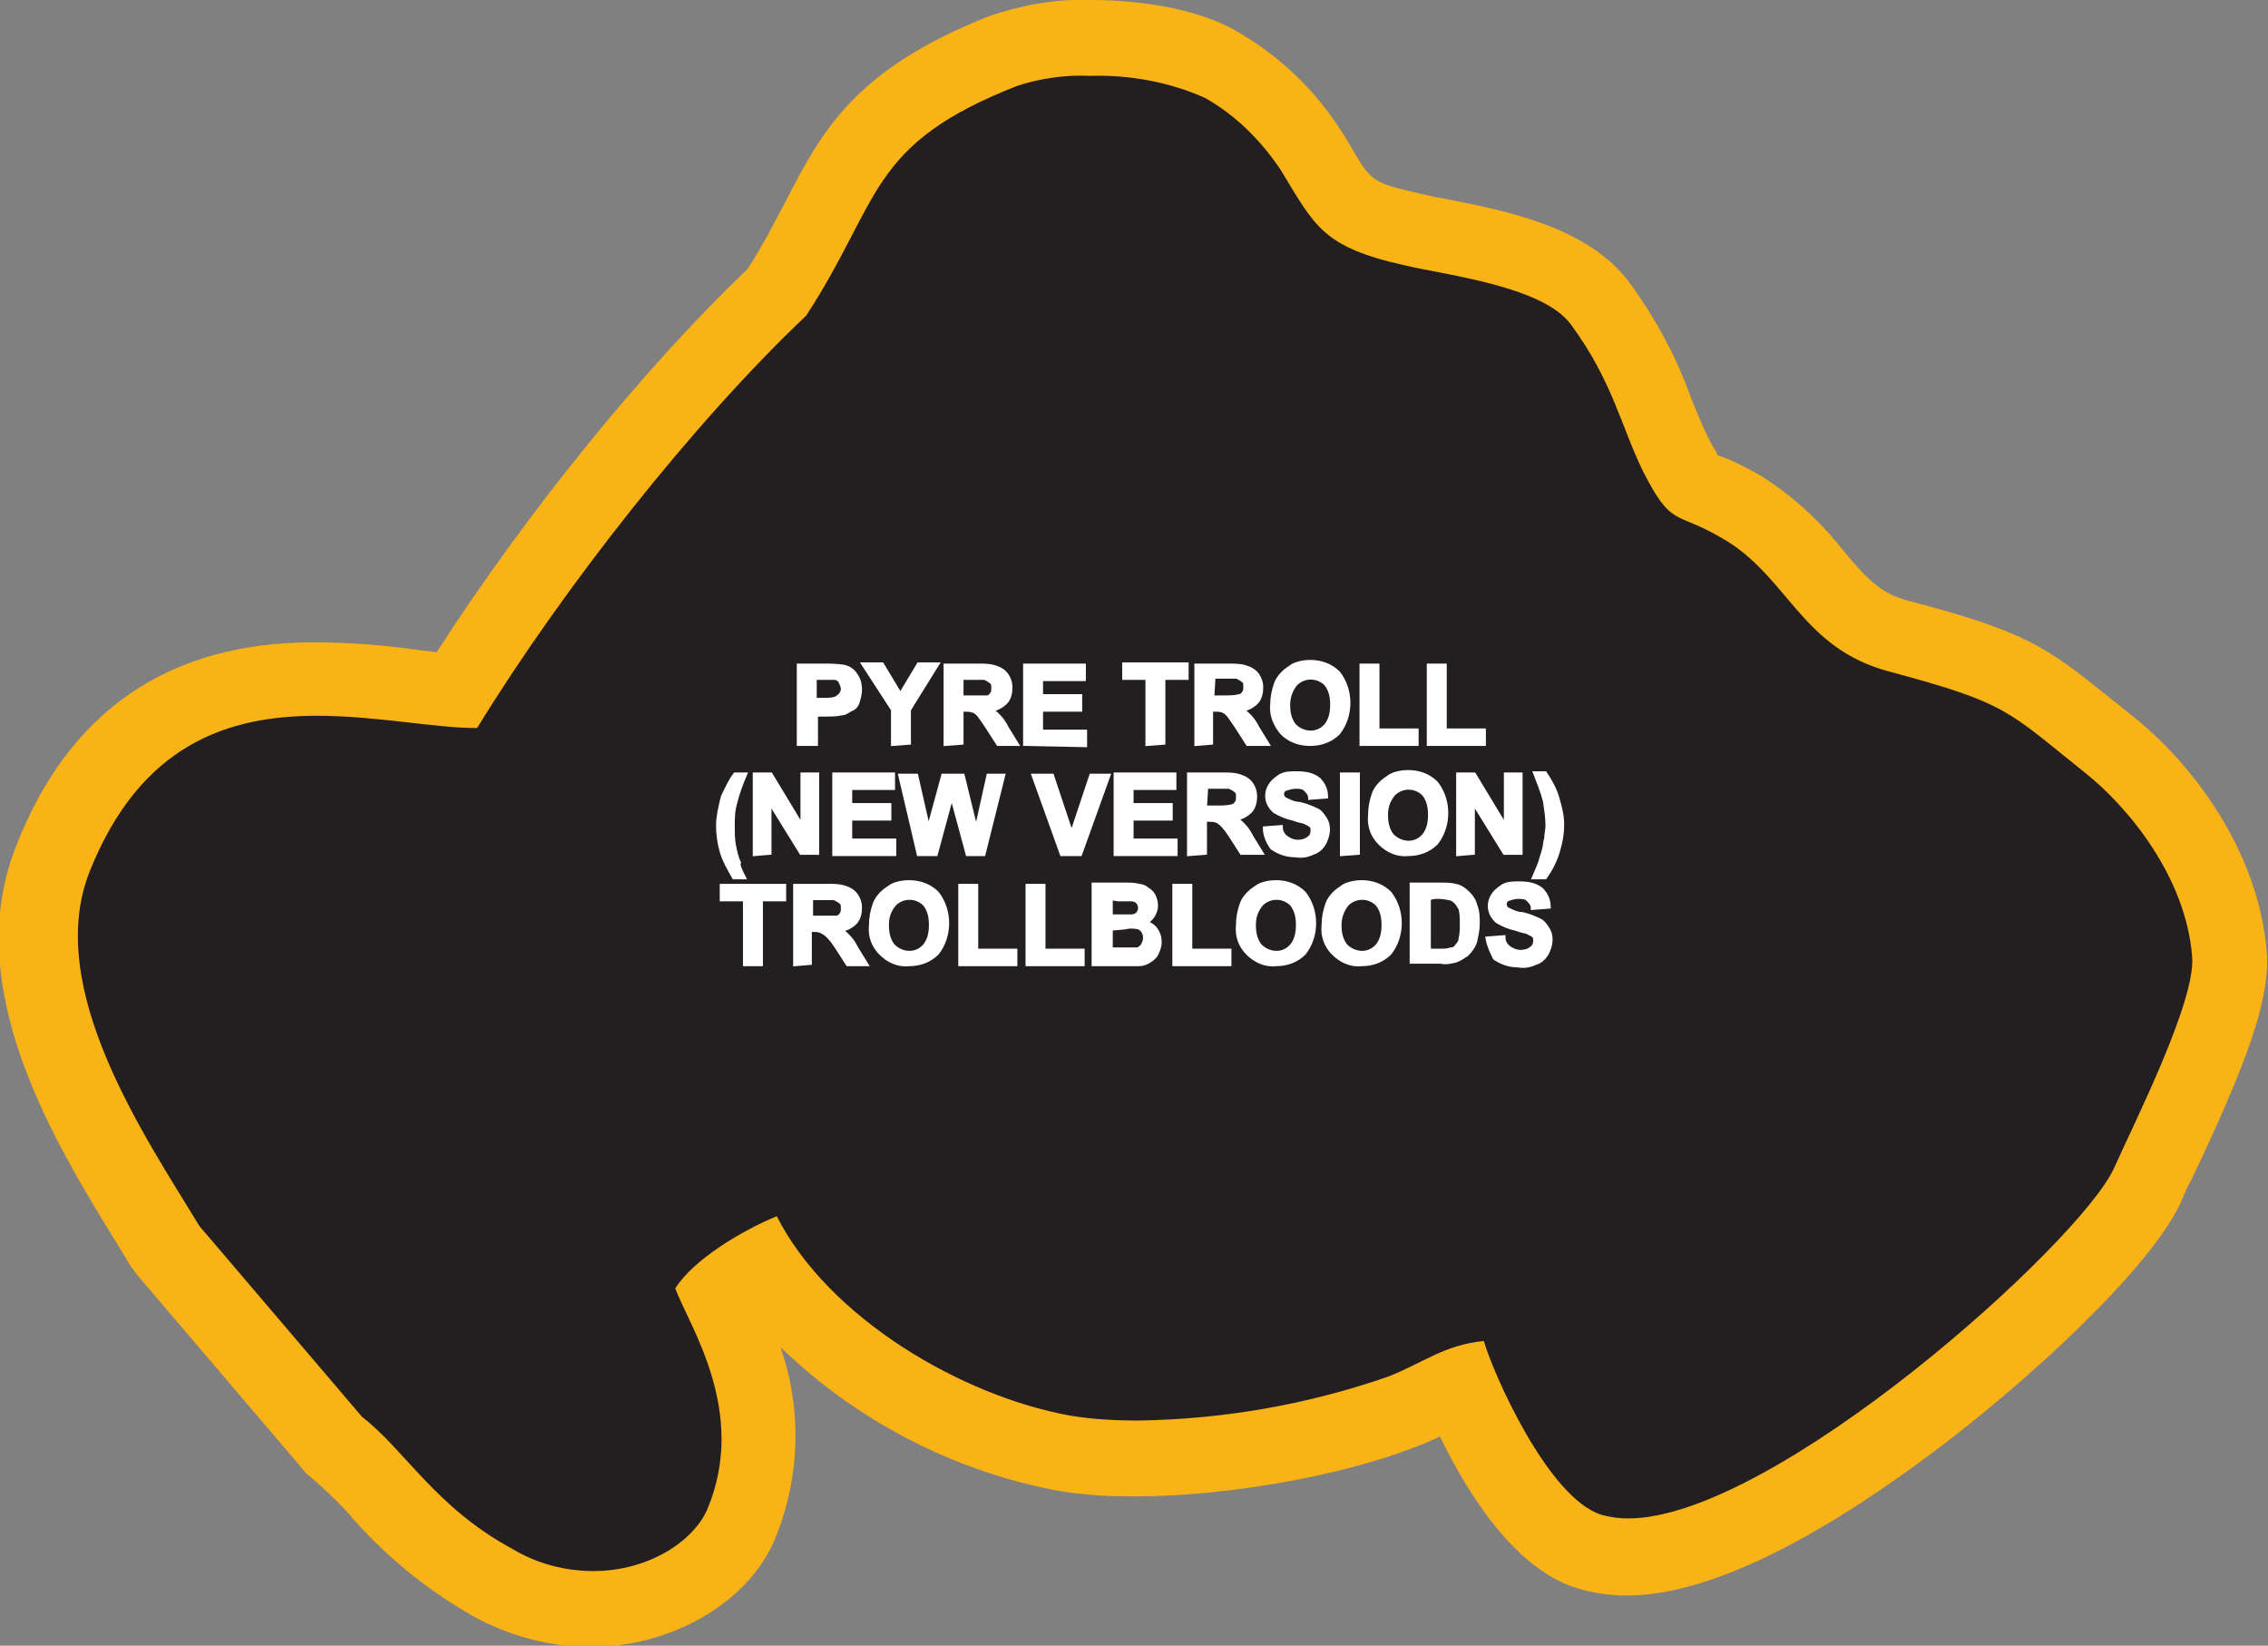 <?xml version="1.0" encoding="utf-8"?>
<!-- Generator: Adobe Illustrator 21.1.0, SVG Export Plug-In . SVG Version: 6.00 Build 0)  -->
<svg version="1.1" id="Layer_1" xmlns="http://www.w3.org/2000/svg" xmlns:xlink="http://www.w3.org/1999/xlink" x="0px" y="0px"
	 viewBox="0 0 185.4 134.5" style="enable-background:new 0 0 185.4 134.5;" xml:space="preserve">
<rect x="0" y="0" width="185.4" height="134.5" fill="#808080" stroke="none"/>
<style type="text/css">
	.st0{fill:#231F20;}
	.st1{fill:#FAB317;}
	.st2{fill:#FFFFFF;stroke:#FFFFFF;stroke-width:0.33;stroke-miterlimit:45;}
</style>
<title>Asset 350</title>
<g id="Layer_2">
	<g id="Layer_1-2">
		<path class="st0" d="M48.3,131.4c-2.8,0-5.6-0.8-8.1-2.1c-3.6-2-6.8-4.7-9.5-7.8c-1-1.1-2.1-2.2-3.3-3.2l-0.3-0.2l-13.7-16
			l-0.1-0.2l-1.1-1.8C7.5,92.1,0.3,80.3,4.3,70.1c3.9-9.9,10.9-14.8,21.5-14.8c2.7,0,5.3,0.2,8,0.6c1.3,0.2,2.5,0.3,3.6,0.4
			c7.4-11.7,17.8-24.5,26.2-32.5c1.4-2.3,2.5-4.2,3.4-6c2.8-5.4,5.1-9.7,15.1-13.7c2.3-0.7,4.6-1.1,7-1c3.7-0.1,7.4,0.6,10.8,2
			c3,1.7,5.6,4.1,7.4,7.1l0.5,0.8c2.2,3.8,2.6,4.4,7.8,5.6c0.6,0.1,1.2,0.3,2,0.4c4.5,0.9,10.7,2,13.3,5.6c2,2.7,3.5,5.7,4.7,8.9
			c0.5,1.2,0.9,2.4,1.5,3.5c1.2,2.3,1.2,2.3,2.3,2.7c1,0.4,2,0.9,3,1.5c2.3,1.4,4.3,3.3,6,5.5c2,2.4,3.6,4.3,6.9,5.2
			c8.9,2.4,10.2,3.3,15.1,7.2l2,1.6c4.2,3.3,9.2,9.8,9.9,17.2c0.3,3.6-2.6,10.1-5.8,16.9c-0.4,0.7-0.6,1.4-0.9,1.9
			c-3.3,7.2-29.4,30.4-42.5,30.4c-1.1,0-2.1-0.1-3.1-0.5c-5-1.6-8.8-9.3-10.6-13.6c-0.7,0.3-1.3,0.6-2.1,1s-1.7,0.8-2.7,1.2
			c-5.6,2.2-14.5,3.8-21.7,3.8c-2,0-4-0.1-6-0.5c-8.5-1.5-19.2-7.1-24.7-15.4c-1.2,0.7-2.4,1.5-3.5,2.4v0.1
			c1.8,3.8,5.1,10.9,1.8,18.8C59.1,127.9,54.4,131.4,48.3,131.4z"/>
		<path class="st1" d="M89.1,6.2c3.2-0.1,6.5,0.5,9.4,1.8c2.5,1.4,4.6,3.5,6.2,5.9c2.8,4.6,3.4,6.3,10.2,7.8
			c3.4,0.8,11.2,1.7,13.5,4.8c3.4,4.6,4.1,8.3,5.9,12c2.4,4.7,2.6,3.2,6.5,5.5c5.4,3.1,6.4,9,13.7,10.9c9.7,2.6,9.6,3.2,16,8.3
			c3.5,2.8,8.2,8.5,8.7,15c0.3,3.6-4.7,13.5-6.4,17.3c-2.8,6.1-27.8,28.6-39.7,28.6c-0.7,0-1.5-0.1-2.2-0.3
			c-4.4-1.4-8.9-11.7-9.6-14.2c-3.2,0.3-5,1.8-7.8,2.9c-6.6,2.3-13.5,3.5-20.5,3.6c-1.8,0-3.7-0.1-5.5-0.4c-8.9-1.6-19.8-8-24-16.3
			c-2.7,1.1-6.8,3.5-8.3,5.9c1.1,3,6,10.1,2.6,18.1c-1.1,2.5-4.7,5-9.3,5c-2.3,0-4.6-0.6-6.6-1.8c-6.3-3.4-8.8-8.1-12.3-10.8
			l-13.3-15.6c-4.5-7.4-12.7-19.4-9-28.9c4.2-10.6,11.5-12.8,18.6-12.8c4.9,0,9.6,1,13,1H39c7-11.4,17.7-25,26.9-33.7
			c6.2-9.5,5-14,17.3-18.8C85.1,6.4,87.1,6.1,89.1,6.2 M89.1,0c-2.8-0.1-5.5,0.4-8.2,1.3c-11.1,4.4-13.7,9.4-16.7,15.2
			c-0.9,1.7-1.8,3.5-3.1,5.5c-8.3,7.9-18,19.8-25.4,31.3l-1.7-0.2c-2.8-0.4-5.6-0.6-8.4-0.6c-11.8,0-20,5.6-24.3,16.7
			c-4.6,11.6,3.2,24.2,8.3,32.5l1.1,1.8l0.3,0.4l0.3,0.4l13.3,15.6l0.4,0.5l0.5,0.4c1,0.9,2,1.8,2.9,2.8c2.9,3.4,6.4,6.3,10.3,8.5
			c2.9,1.6,6.2,2.5,9.6,2.5c6.6,0,12.8-3.6,15-8.7c2.1-5,2.3-10.6,0.5-15.8c6.2,6,14.1,10.1,22.5,11.7c2.2,0.4,4.3,0.5,6.5,0.5
			c7.5,0,16.9-1.7,22.8-4c0.8-0.3,1.5-0.6,2.1-0.9c2.3,4.7,6.1,10.8,11.2,12.4c1.3,0.4,2.7,0.6,4.1,0.6c8.4,0,19.4-7.3,27.1-13.3
			c7.5-5.9,16-14,18.2-18.9c0.2-0.5,0.5-1.2,0.9-1.9c4.3-9.1,6.4-14.5,6.1-18.5c-0.7-8.4-6.2-15.5-11-19.3l-2-1.6
			c-5.1-4.1-6.8-5.3-16.3-7.8c-2.3-0.6-3.4-1.8-5.4-4.2c-1.9-2.4-4.2-4.5-6.8-6.1c-1.1-0.6-2.2-1.2-3.4-1.6
			c-0.1-0.3-0.4-0.7-0.7-1.3c-0.5-1-0.9-2-1.4-3.2c-1.2-3.4-2.9-6.6-5.1-9.6c-3.4-4.6-10.2-5.9-15.3-6.9c-0.8-0.1-1.4-0.3-1.9-0.4
			c-3.9-0.9-3.9-0.9-5.8-4.2l-0.5-0.8c-2.2-3.5-5.2-6.3-8.7-8.3C96.9,0.2,91.3,0,89.1,0L89.1,0z"/>
		<path class="st2" d="M65.3,60.8v-6.4h2.1c0.5,0,1,0,1.6,0.1c0.4,0.1,0.7,0.3,0.9,0.6c0.3,0.4,0.4,0.8,0.4,1.3c0,0.3-0.1,0.7-0.2,1
			c-0.1,0.3-0.3,0.5-0.6,0.6c-0.2,0.1-0.4,0.3-0.7,0.3c-0.4,0.1-0.9,0.1-1.3,0.1h-0.8v2.4L65.3,60.8z M66.6,55.4v1.8h0.7
			c0.3,0,0.7,0,1-0.1c0.2-0.1,0.3-0.2,0.4-0.3c0.1-0.1,0.2-0.3,0.2-0.5c0-0.2-0.1-0.4-0.2-0.6c-0.1-0.2-0.3-0.3-0.5-0.3
			c-0.3,0-0.6,0-0.9,0L66.6,55.4z"/>
		<path class="st2" d="M73,60.8V58l-2.4-3.7h1.5l1.5,2.5l1.5-2.5h1.5L74.3,58v2.7L73,60.8z"/>
		<path class="st2" d="M77.3,60.8v-6.4H80c0.5,0,1,0,1.5,0.2c0.3,0.1,0.6,0.3,0.8,0.6c0.2,0.3,0.3,0.6,0.3,1c0,0.4-0.1,0.9-0.4,1.2
			c-0.3,0.3-0.8,0.6-1.3,0.6c0.3,0.1,0.5,0.3,0.7,0.5c0.3,0.3,0.5,0.6,0.7,1l0.8,1.3h-1.5l-0.9-1.4c-0.2-0.3-0.4-0.6-0.7-1
			c-0.1-0.1-0.2-0.2-0.4-0.3C79.3,58,79.1,58,78.9,58h-0.3v2.7L77.3,60.8z M78.6,57h1c0.4,0,0.8,0,1.1,0c0.1,0,0.3-0.1,0.4-0.3
			c0.1-0.1,0.1-0.3,0.1-0.5c0-0.2,0-0.4-0.2-0.5c-0.1-0.1-0.3-0.2-0.5-0.3c-0.1,0-0.4,0-0.9,0h-1L78.6,57z"/>
		<path class="st2" d="M83.8,60.8v-6.4h4.8v1.1h-3.5v1.4h3.2v1.1h-3.2v1.8h3.6v1.1L83.8,60.8z"/>
		<path class="st2" d="M93.8,60.8v-5.4h-1.9v-1.1H97v1.1h-1.9v5.3L93.8,60.8z"/>
		<path class="st2" d="M97.8,60.8v-6.4h2.7c0.5,0,1,0,1.5,0.2c0.3,0.1,0.6,0.3,0.8,0.6c0.2,0.3,0.3,0.6,0.3,1c0,0.4-0.1,0.9-0.4,1.2
			c-0.3,0.3-0.8,0.6-1.3,0.6c0.3,0.1,0.5,0.3,0.7,0.5c0.3,0.3,0.5,0.6,0.7,1l0.8,1.3H102l-0.9-1.4c-0.2-0.3-0.4-0.6-0.7-1
			c-0.1-0.1-0.2-0.2-0.4-0.3C99.8,58,99.5,58,99.3,58h-0.3v2.7L97.8,60.8z M99.1,57h1c0.4,0,0.8,0,1.2-0.1c0.1,0,0.3-0.1,0.4-0.3
			c0.1-0.1,0.1-0.3,0.1-0.5c0-0.2,0-0.4-0.2-0.5c-0.1-0.1-0.3-0.2-0.5-0.3c-0.1,0-0.4,0-0.9,0h-1L99.1,57z"/>
		<path class="st2" d="M104,57.6c0-0.6,0.1-1.1,0.3-1.7c0.1-0.3,0.3-0.6,0.6-0.9c0.2-0.2,0.5-0.4,0.8-0.6c0.4-0.2,0.9-0.3,1.4-0.3
			c0.9,0,1.7,0.3,2.3,0.9c1.1,1.4,1.1,3.5,0,4.9c-0.6,0.6-1.4,0.9-2.3,0.9c-0.9,0-1.7-0.3-2.3-0.9C104.3,59.3,103.9,58.5,104,57.6z
			 M105.3,57.6c0,0.6,0.1,1.2,0.5,1.7c0.7,0.7,1.8,0.8,2.5,0.1c0,0,0.1-0.1,0.1-0.1c0.4-0.5,0.5-1.1,0.5-1.7c0-0.6-0.1-1.2-0.5-1.7
			c-0.7-0.7-1.8-0.7-2.5,0c0,0,0,0,0,0C105.5,56.4,105.3,57,105.3,57.6L105.3,57.6z"/>
		<path class="st2" d="M111.3,60.8v-6.4h1.3v5.3h3.2v1.1H111.3z"/>
		<path class="st2" d="M116.8,60.8v-6.4h1.3v5.3h3.2v1.1H116.8z"/>
		<path class="st2" d="M60.8,71.7h-0.8c-0.4-0.7-0.8-1.4-1-2.1c-0.2-0.7-0.3-1.4-0.3-2.1c0-0.8,0.2-1.6,0.4-2.4
			c0.3-0.6,0.6-1.3,1-1.8h0.8c-0.3,0.7-0.6,1.5-0.8,2.3c-0.2,0.7-0.2,1.3-0.2,2c0,0.5,0,1,0.1,1.5c0.1,0.5,0.2,1,0.4,1.4
			C60.3,70.7,60.5,71.1,60.8,71.7z"/>
		<path class="st2" d="M61.7,69.8v-6.5H63l2.6,4.3v-4.3h1.2v6.4h-1.3l-2.6-4.2v4.2L61.7,69.8z"/>
		<path class="st2" d="M68.2,69.8v-6.5H73v1.1h-3.5v1.4h3.2v1.1h-3.2v1.8h3.6v1.1L68.2,69.8z"/>
		<path class="st2" d="M75.1,69.8l-1.5-6.4h1.3l1,4.4l1.2-4.4h1.6l1.1,4.5l1-4.5H82l-1.6,6.4h-1.3l-1.3-4.8l-1.3,4.8H75.1z"/>
		<path class="st2" d="M86.8,69.8l-2.3-6.4H86l1.6,4.8l1.6-4.8h1.4l-2.3,6.4H86.8z"/>
		<path class="st2" d="M91.2,69.8v-6.5H96v1.1h-3.5v1.4h3.2v1.1h-3.2v1.8h3.6v1.1L91.2,69.8z"/>
		<path class="st2" d="M97.2,69.8v-6.5h2.8c0.5,0,1,0,1.5,0.2c0.3,0.1,0.6,0.3,0.8,0.6c0.2,0.3,0.3,0.6,0.3,1c0,0.4-0.1,0.9-0.4,1.2
			c-0.3,0.3-0.8,0.6-1.3,0.6c0.3,0.1,0.5,0.3,0.7,0.5c0.3,0.3,0.5,0.6,0.7,1l0.8,1.3h-1.6l-0.9-1.4c-0.2-0.3-0.4-0.6-0.7-0.9
			c-0.1-0.1-0.2-0.2-0.4-0.3C99.3,67,99,67,98.8,67h-0.3v2.7L97.2,69.8z M98.5,66h1c0.4,0,0.8,0,1.2-0.1c0.1,0,0.3-0.1,0.4-0.3
			c0.1-0.1,0.1-0.3,0.1-0.5c0-0.2,0-0.4-0.2-0.5c-0.1-0.1-0.3-0.2-0.5-0.3c-0.1,0-0.4,0-0.9,0h-1L98.5,66z"/>
		<path class="st2" d="M103.4,67.7l1.3-0.1c0,0.4,0.2,0.7,0.5,0.9c0.3,0.2,0.6,0.3,0.9,0.3c0.3,0,0.7-0.1,0.9-0.3
			c0.2-0.1,0.3-0.4,0.3-0.6c0-0.1,0-0.3-0.1-0.4c-0.1-0.1-0.3-0.2-0.5-0.3c-0.2-0.1-0.5-0.1-1-0.3c-0.5-0.1-1-0.3-1.5-0.6
			c-0.7-0.6-0.8-1.5-0.3-2.2c0.2-0.3,0.5-0.5,0.8-0.7c0.4-0.2,0.8-0.2,1.3-0.2c0.7,0,1.3,0.1,1.8,0.5c0.4,0.4,0.6,0.9,0.6,1.4
			l-1.3,0.1c0-0.3-0.2-0.5-0.4-0.7c-0.2-0.2-0.5-0.2-0.8-0.2c-0.3,0-0.6,0.1-0.9,0.2c-0.1,0.1-0.2,0.2-0.2,0.4
			c0,0.2,0.1,0.3,0.2,0.4c0.4,0.2,0.8,0.4,1.2,0.4c0.5,0.1,1,0.3,1.4,0.5c0.3,0.1,0.5,0.4,0.7,0.7c0.4,0.6,0.3,1.4-0.1,2.1
			c-0.2,0.3-0.5,0.6-0.9,0.7c-0.4,0.2-0.9,0.3-1.4,0.2c-0.7,0-1.3-0.2-1.9-0.6C103.7,68.9,103.4,68.3,103.4,67.7z"/>
		<path class="st2" d="M109.7,69.8v-6.5h1.3v6.4L109.7,69.8z"/>
		<path class="st2" d="M112,66.6c0-0.6,0.1-1.1,0.3-1.7c0.1-0.3,0.3-0.6,0.6-0.9c0.2-0.2,0.5-0.4,0.8-0.6c0.4-0.2,0.9-0.3,1.4-0.3
			c0.9,0,1.7,0.3,2.3,0.9c1.1,1.4,1.1,3.5,0,4.9c-0.6,0.6-1.4,0.9-2.3,0.9c-0.9,0.1-1.7-0.3-2.3-0.9C112.2,68.3,111.9,67.5,112,66.6
			z M113.3,66.6c0,0.6,0.1,1.2,0.5,1.7c0.7,0.7,1.8,0.8,2.5,0.1c0,0,0.1-0.1,0.1-0.1c0.4-0.5,0.5-1.1,0.5-1.7c0-0.6-0.1-1.2-0.5-1.7
			c-0.7-0.7-1.8-0.7-2.5,0c0,0,0,0,0,0C113.5,65.4,113.3,65.9,113.3,66.6L113.3,66.6z"/>
		<path class="st2" d="M119.2,69.8v-6.5h1.3l2.6,4.3v-4.3h1.2v6.4H123l-2.6-4.2v4.2L119.2,69.8z"/>
		<path class="st2" d="M125.4,71.7c0.2-0.5,0.4-0.9,0.5-1.2c0.1-0.3,0.2-0.7,0.3-1c0.1-0.3,0.1-0.7,0.2-1c0-0.3,0.1-0.7,0.1-1
			c0-0.7-0.1-1.3-0.2-2c-0.2-0.8-0.5-1.5-0.8-2.3h0.8c0.4,0.6,0.8,1.3,1,2c0.2,0.7,0.4,1.4,0.4,2.2c0,0.7-0.1,1.3-0.3,2
			c-0.2,0.8-0.6,1.6-1.1,2.3L125.4,71.7z"/>
		<path class="st2" d="M60.9,78.8v-5.3H59v-1.1h5.1v1.1h-1.9v5.3L60.9,78.8z"/>
		<path class="st2" d="M65,78.8v-6.4h2.7c0.5,0,1,0,1.5,0.2c0.3,0.1,0.6,0.3,0.8,0.6c0.2,0.3,0.3,0.6,0.3,1c0,0.4-0.1,0.9-0.4,1.2
			c-0.3,0.3-0.8,0.6-1.3,0.6c0.3,0.1,0.5,0.3,0.7,0.5c0.3,0.3,0.5,0.6,0.7,1l0.8,1.3h-1.5l-0.9-1.4c-0.2-0.3-0.4-0.6-0.7-0.9
			c-0.1-0.1-0.2-0.2-0.4-0.3C67,76,66.7,76,66.5,76h-0.3v2.7L65,78.8z M66.3,75h1c0.4,0,0.8,0,1.1,0c0.1,0,0.3-0.1,0.4-0.3
			c0.1-0.1,0.1-0.3,0.1-0.5c0-0.2,0-0.4-0.2-0.5c-0.1-0.1-0.3-0.2-0.5-0.3c-0.1,0-0.4,0-0.9,0h-1L66.3,75z"/>
		<path class="st2" d="M71.2,75.6c0-0.6,0.1-1.1,0.3-1.7c0.1-0.3,0.3-0.6,0.6-0.9c0.2-0.2,0.5-0.4,0.8-0.6c0.4-0.2,0.9-0.3,1.4-0.3
			c0.9,0,1.7,0.3,2.3,0.9c1.1,1.4,1.1,3.5,0,4.9c-0.6,0.6-1.4,0.9-2.3,0.9c-0.9,0.1-1.7-0.3-2.3-0.9C71.4,77.3,71.1,76.5,71.2,75.6z
			 M72.5,75.6c0,0.6,0.1,1.2,0.5,1.7c0.7,0.7,1.8,0.8,2.5,0.1c0,0,0.1-0.1,0.1-0.1c0.4-0.5,0.5-1.1,0.5-1.7c0-0.6-0.1-1.2-0.5-1.7
			c-0.7-0.7-1.8-0.7-2.5,0c0,0,0,0,0,0C72.7,74.4,72.5,74.9,72.5,75.6L72.5,75.6z"/>
		<path class="st2" d="M78.5,78.8v-6.4h1.3v5.3H83v1.1H78.5z"/>
		<path class="st2" d="M84,78.8v-6.4h1.3v5.3h3.2v1.1H84z"/>
		<path class="st2" d="M89.5,72.3H92c0.4,0,0.8,0,1.1,0.1c0.2,0,0.5,0.1,0.7,0.3c0.2,0.1,0.4,0.3,0.5,0.5c0.1,0.2,0.2,0.5,0.2,0.8
			c0,0.6-0.4,1.2-0.9,1.4c0.4,0.1,0.7,0.3,0.9,0.6c0.2,0.3,0.3,0.6,0.3,1c0,0.3-0.1,0.6-0.2,0.8c-0.1,0.3-0.3,0.5-0.6,0.7
			c-0.3,0.2-0.6,0.3-0.9,0.3c-0.2,0-0.7,0-1.6,0h-2.1V72.3z M90.8,73.4v1.5h0.8c0.5,0,0.8,0,0.9,0c0.2,0,0.4-0.1,0.5-0.2
			c0.1-0.1,0.2-0.3,0.2-0.5c0-0.2-0.1-0.4-0.2-0.5c-0.1-0.1-0.3-0.2-0.5-0.2c-0.1,0-0.5,0-1.1,0L90.8,73.4z M90.8,75.9v1.7H92
			c0.3,0,0.6,0,0.9,0c0.2,0,0.3-0.1,0.5-0.3c0.1-0.2,0.2-0.4,0.2-0.6c0-0.2,0-0.3-0.1-0.5c-0.1-0.2-0.2-0.3-0.4-0.4
			c-0.4-0.1-0.8-0.1-1.2,0L90.8,75.9z"/>
		<path class="st2" d="M96,78.8v-6.4h1.3v5.3h3.2v1.1H96z"/>
		<path class="st2" d="M101.2,75.6c0-0.6,0.1-1.1,0.3-1.7c0.1-0.3,0.3-0.6,0.6-0.9c0.2-0.2,0.5-0.4,0.8-0.6c0.4-0.2,0.9-0.3,1.4-0.3
			c0.9,0,1.7,0.3,2.3,0.9c1.1,1.4,1.1,3.5,0,4.9c-0.6,0.6-1.4,0.9-2.3,0.9c-0.9,0.1-1.7-0.3-2.3-0.9
			C101.4,77.3,101.1,76.5,101.2,75.6z M102.5,75.6c0,0.6,0.1,1.2,0.5,1.7c0.7,0.7,1.8,0.8,2.5,0.1c0,0,0.1-0.1,0.1-0.1
			c0.4-0.5,0.5-1.1,0.5-1.7c0-0.6-0.1-1.2-0.5-1.7c-0.7-0.7-1.8-0.7-2.5,0c0,0,0,0,0,0C102.7,74.4,102.5,74.9,102.5,75.6L102.5,75.6
			z"/>
		<path class="st2" d="M108.2,75.6c0-0.6,0.1-1.1,0.3-1.7c0.1-0.3,0.3-0.6,0.6-0.9c0.2-0.2,0.5-0.4,0.8-0.6c0.4-0.2,0.9-0.3,1.4-0.3
			c0.9,0,1.7,0.3,2.3,0.9c1.1,1.4,1.1,3.5,0,4.9c-0.6,0.6-1.4,0.9-2.3,0.9c-0.9,0.1-1.7-0.3-2.3-0.9
			C108.4,77.3,108.1,76.5,108.2,75.6z M109.5,75.6c0,0.6,0.1,1.2,0.5,1.7c0.7,0.7,1.8,0.8,2.5,0.1c0,0,0.1-0.1,0.1-0.1
			c0.4-0.5,0.5-1.1,0.5-1.7c0-0.6-0.1-1.2-0.5-1.7c-0.7-0.7-1.8-0.7-2.5,0c0,0,0,0,0,0C109.7,74.4,109.5,75,109.5,75.6L109.5,75.6z"
			/>
		<path class="st2" d="M115.4,72.3h2.4c0.4,0,0.8,0,1.2,0.1c0.4,0.1,0.7,0.3,1,0.6c0.3,0.3,0.5,0.6,0.6,1c0.2,0.5,0.2,1,0.2,1.5
			c0,0.5-0.1,0.9-0.2,1.4c-0.1,0.4-0.4,0.8-0.7,1.1c-0.3,0.2-0.6,0.4-0.9,0.5c-0.4,0.1-0.8,0.2-1.2,0.1h-2.4L115.4,72.3z
			 M116.8,73.4v4.3h1c0.3,0,0.5,0,0.8-0.1c0.2,0,0.4-0.1,0.5-0.3c0.2-0.2,0.3-0.4,0.3-0.6c0.1-0.4,0.1-0.8,0.1-1.2
			c0-0.4,0-0.8-0.1-1.2c-0.1-0.2-0.2-0.4-0.4-0.6c-0.2-0.2-0.4-0.3-0.6-0.3c-0.4-0.1-0.7-0.1-1.1-0.1L116.8,73.4z"/>
		<path class="st2" d="M121.6,76.7l1.3-0.1c0,0.4,0.2,0.7,0.5,0.9c0.3,0.2,0.6,0.3,0.9,0.3c0.3,0,0.7-0.1,0.9-0.3
			c0.2-0.1,0.3-0.4,0.3-0.6c0-0.1,0-0.3-0.1-0.4c-0.1-0.1-0.3-0.2-0.5-0.3c-0.2-0.1-0.5-0.1-1-0.3c-0.5-0.1-1-0.3-1.5-0.6
			c-0.7-0.6-0.8-1.5-0.3-2.2c0.2-0.3,0.5-0.5,0.8-0.7c0.4-0.2,0.8-0.2,1.3-0.2c0.7,0,1.3,0.1,1.8,0.5c0.4,0.4,0.6,0.9,0.6,1.4
			l-1.3,0.1c0-0.3-0.2-0.5-0.4-0.7c-0.2-0.2-0.5-0.2-0.8-0.2c-0.3,0-0.6,0.1-0.9,0.2c-0.1,0.1-0.2,0.2-0.2,0.4
			c0,0.2,0.1,0.3,0.2,0.4c0.4,0.2,0.8,0.4,1.2,0.4c0.5,0.1,1,0.3,1.4,0.5c0.3,0.1,0.5,0.4,0.7,0.7c0.4,0.6,0.3,1.4-0.1,2.1
			c-0.2,0.3-0.5,0.6-0.9,0.7c-0.4,0.2-0.9,0.3-1.4,0.2c-0.7,0-1.3-0.2-1.9-0.6C122,77.9,121.7,77.3,121.6,76.7z"/>
	</g>
</g>
</svg>
